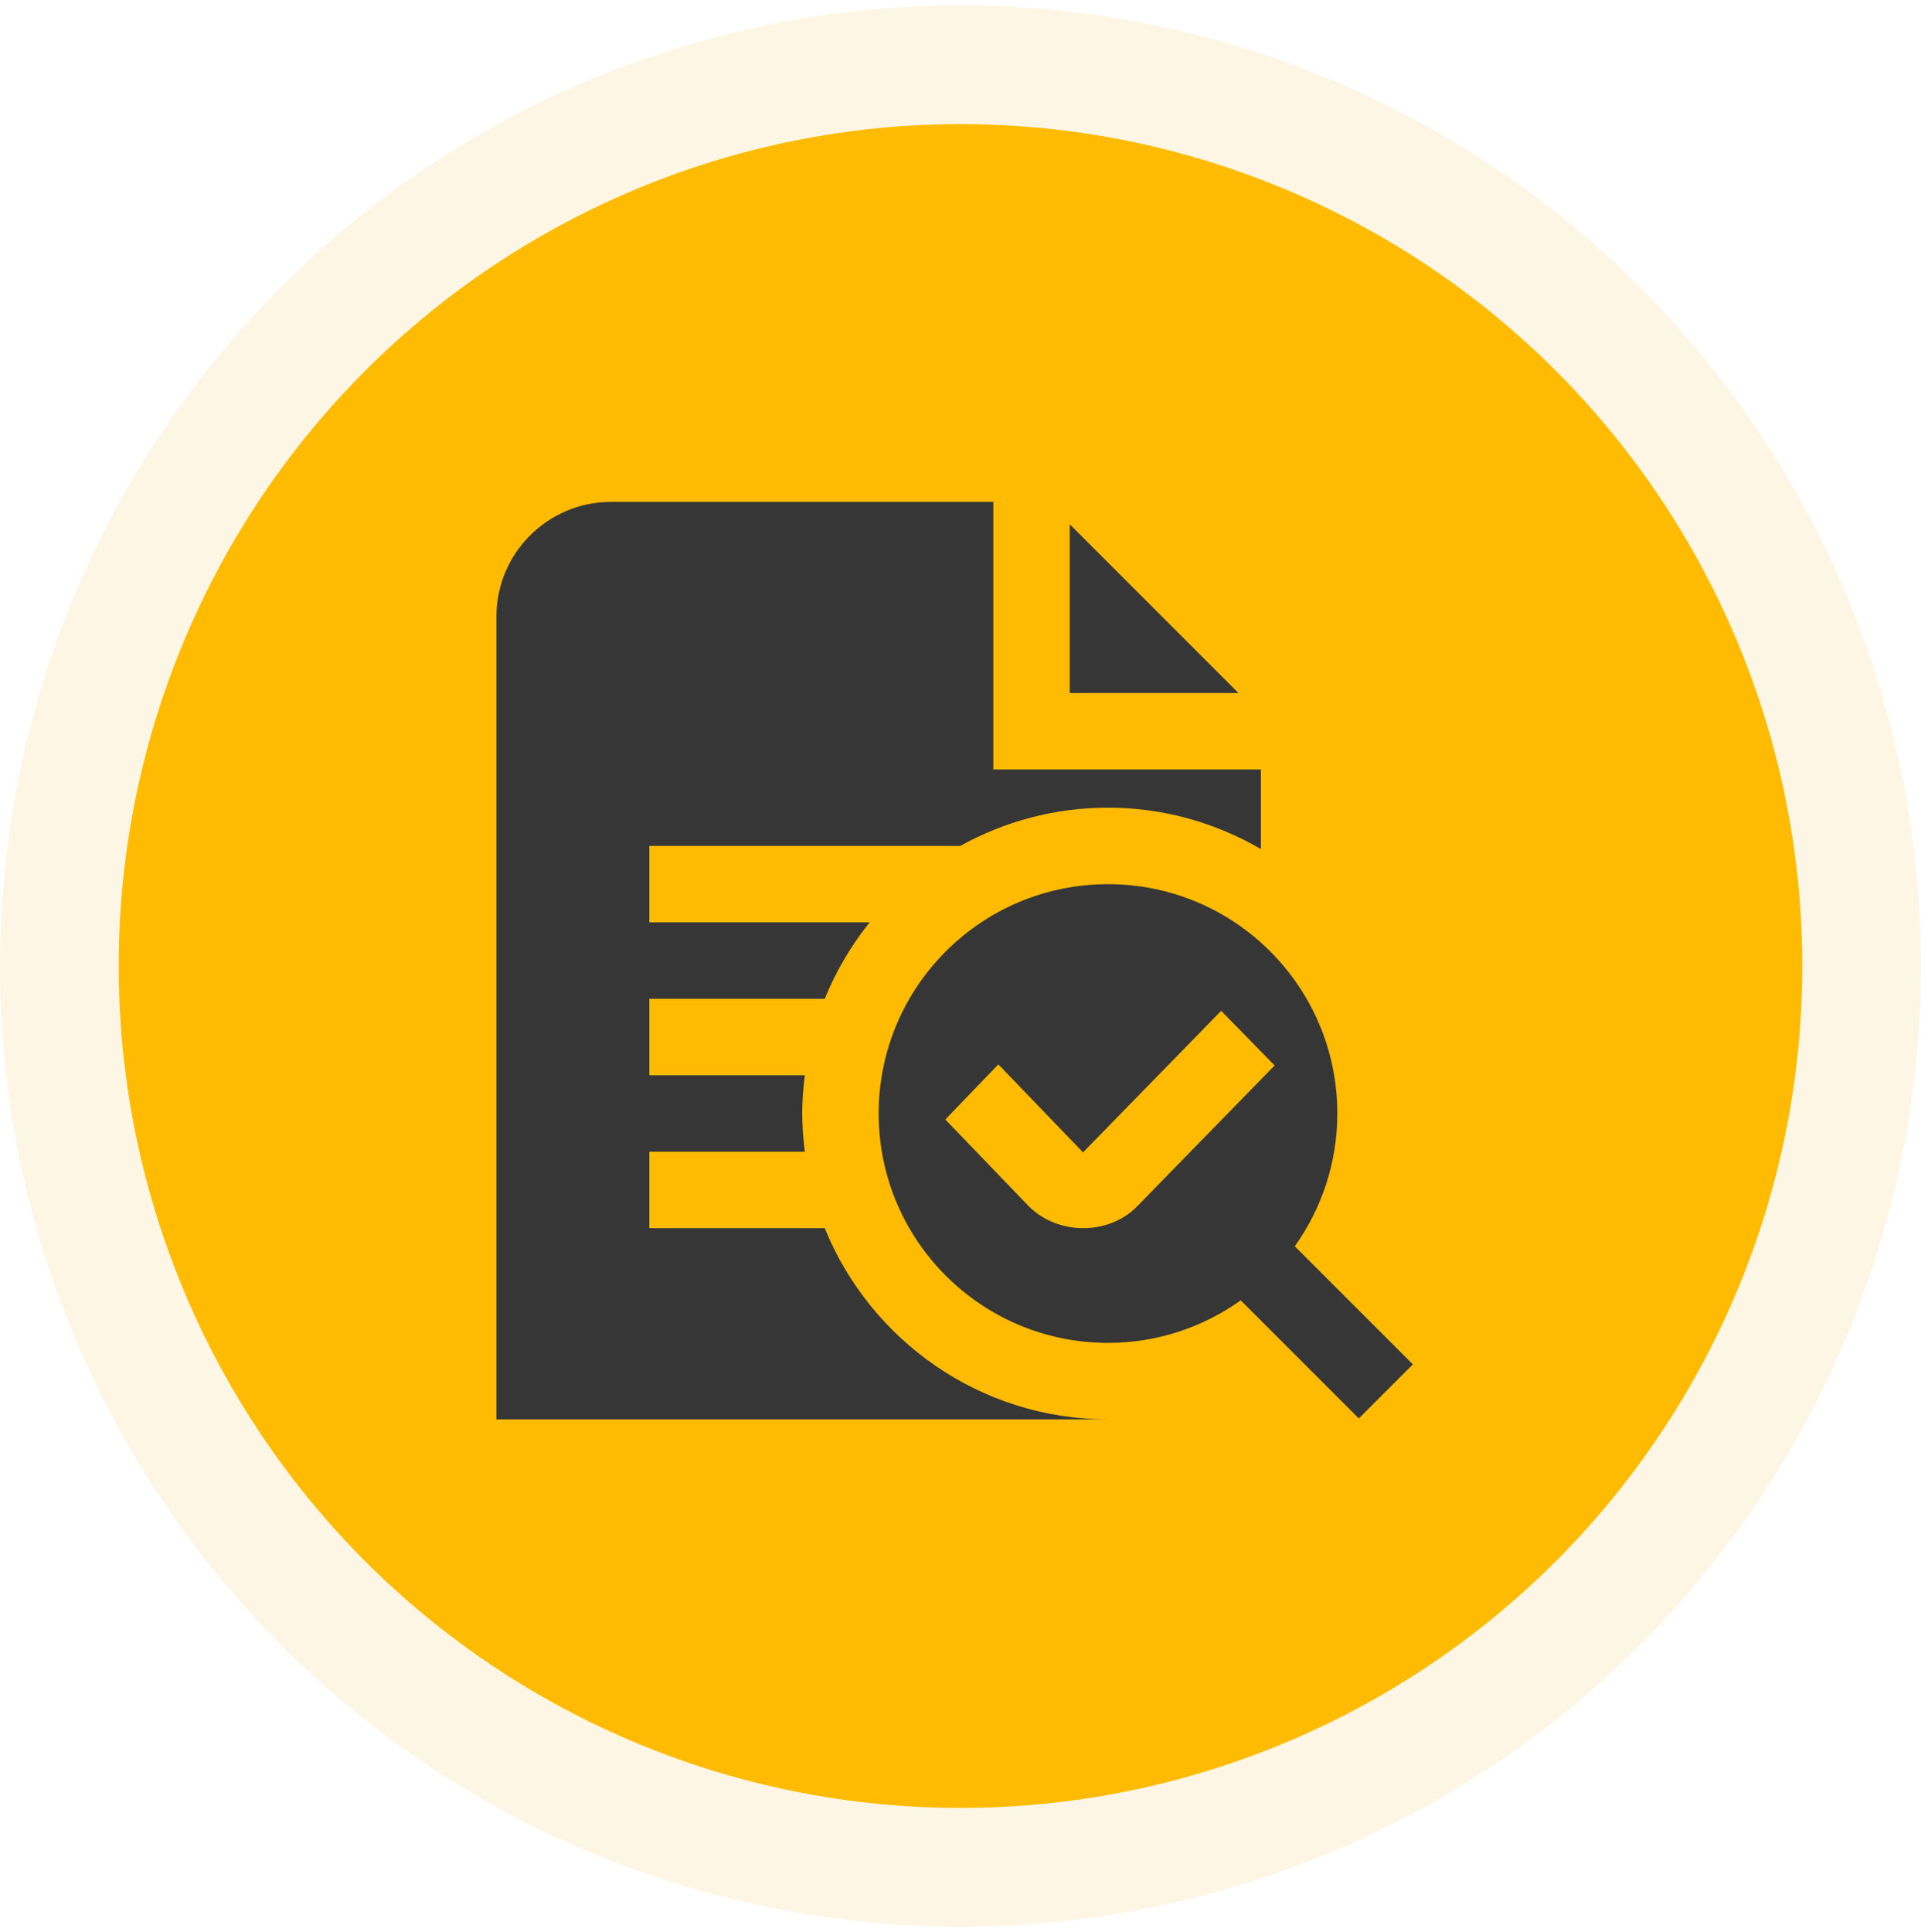 <svg width="178" height="179" viewBox="0 0 178 179" fill="none" xmlns="http://www.w3.org/2000/svg">
<circle cx="89" cy="89.5" r="89" fill="#F3B50A" fill-opacity="0.11"/>
<circle cx="89" cy="89.5" r="78" fill="#FFBB01"/>
<g clip-path="url(#clip0_171_3)">
<path d="M114.758 64.208H99.125V48.575L114.758 64.208ZM125.907 131.415L114.967 120.475C111.493 122.947 107.257 124.417 102.667 124.417C90.93 124.417 81.417 114.904 81.417 103.167C81.417 91.43 90.93 81.917 102.667 81.917C114.404 81.917 123.917 91.43 123.917 103.167C123.917 107.757 122.447 111.993 119.975 115.467L130.915 126.407L125.907 131.415ZM105.33 111.805L118.105 98.715L113.154 93.65L100.354 106.765L92.506 98.616L87.593 103.719L95.321 111.752C98.034 114.461 102.684 114.454 105.319 111.819L105.33 111.805ZM76.419 113.788H60.167V106.705H74.578C74.433 105.543 74.333 104.364 74.333 103.163C74.333 101.963 74.433 100.783 74.578 99.621H60.167V92.538H76.419C77.464 89.967 78.87 87.587 80.584 85.455H60.167V78.371H88.982C93.044 76.119 97.705 74.83 102.667 74.83C107.83 74.83 112.661 76.239 116.833 78.662V71.288H92.042V46.5H56.625C50.757 46.5 46 51.257 46 57.125V131.5H102.667C90.802 131.5 80.634 124.158 76.419 113.788Z" fill="#363636"/>
</g>
<defs>
<clipPath id="clip0_171_3">
<rect width="85" height="85" fill="white" transform="translate(46 46.5)"/>
</clipPath>
</defs>
</svg>
